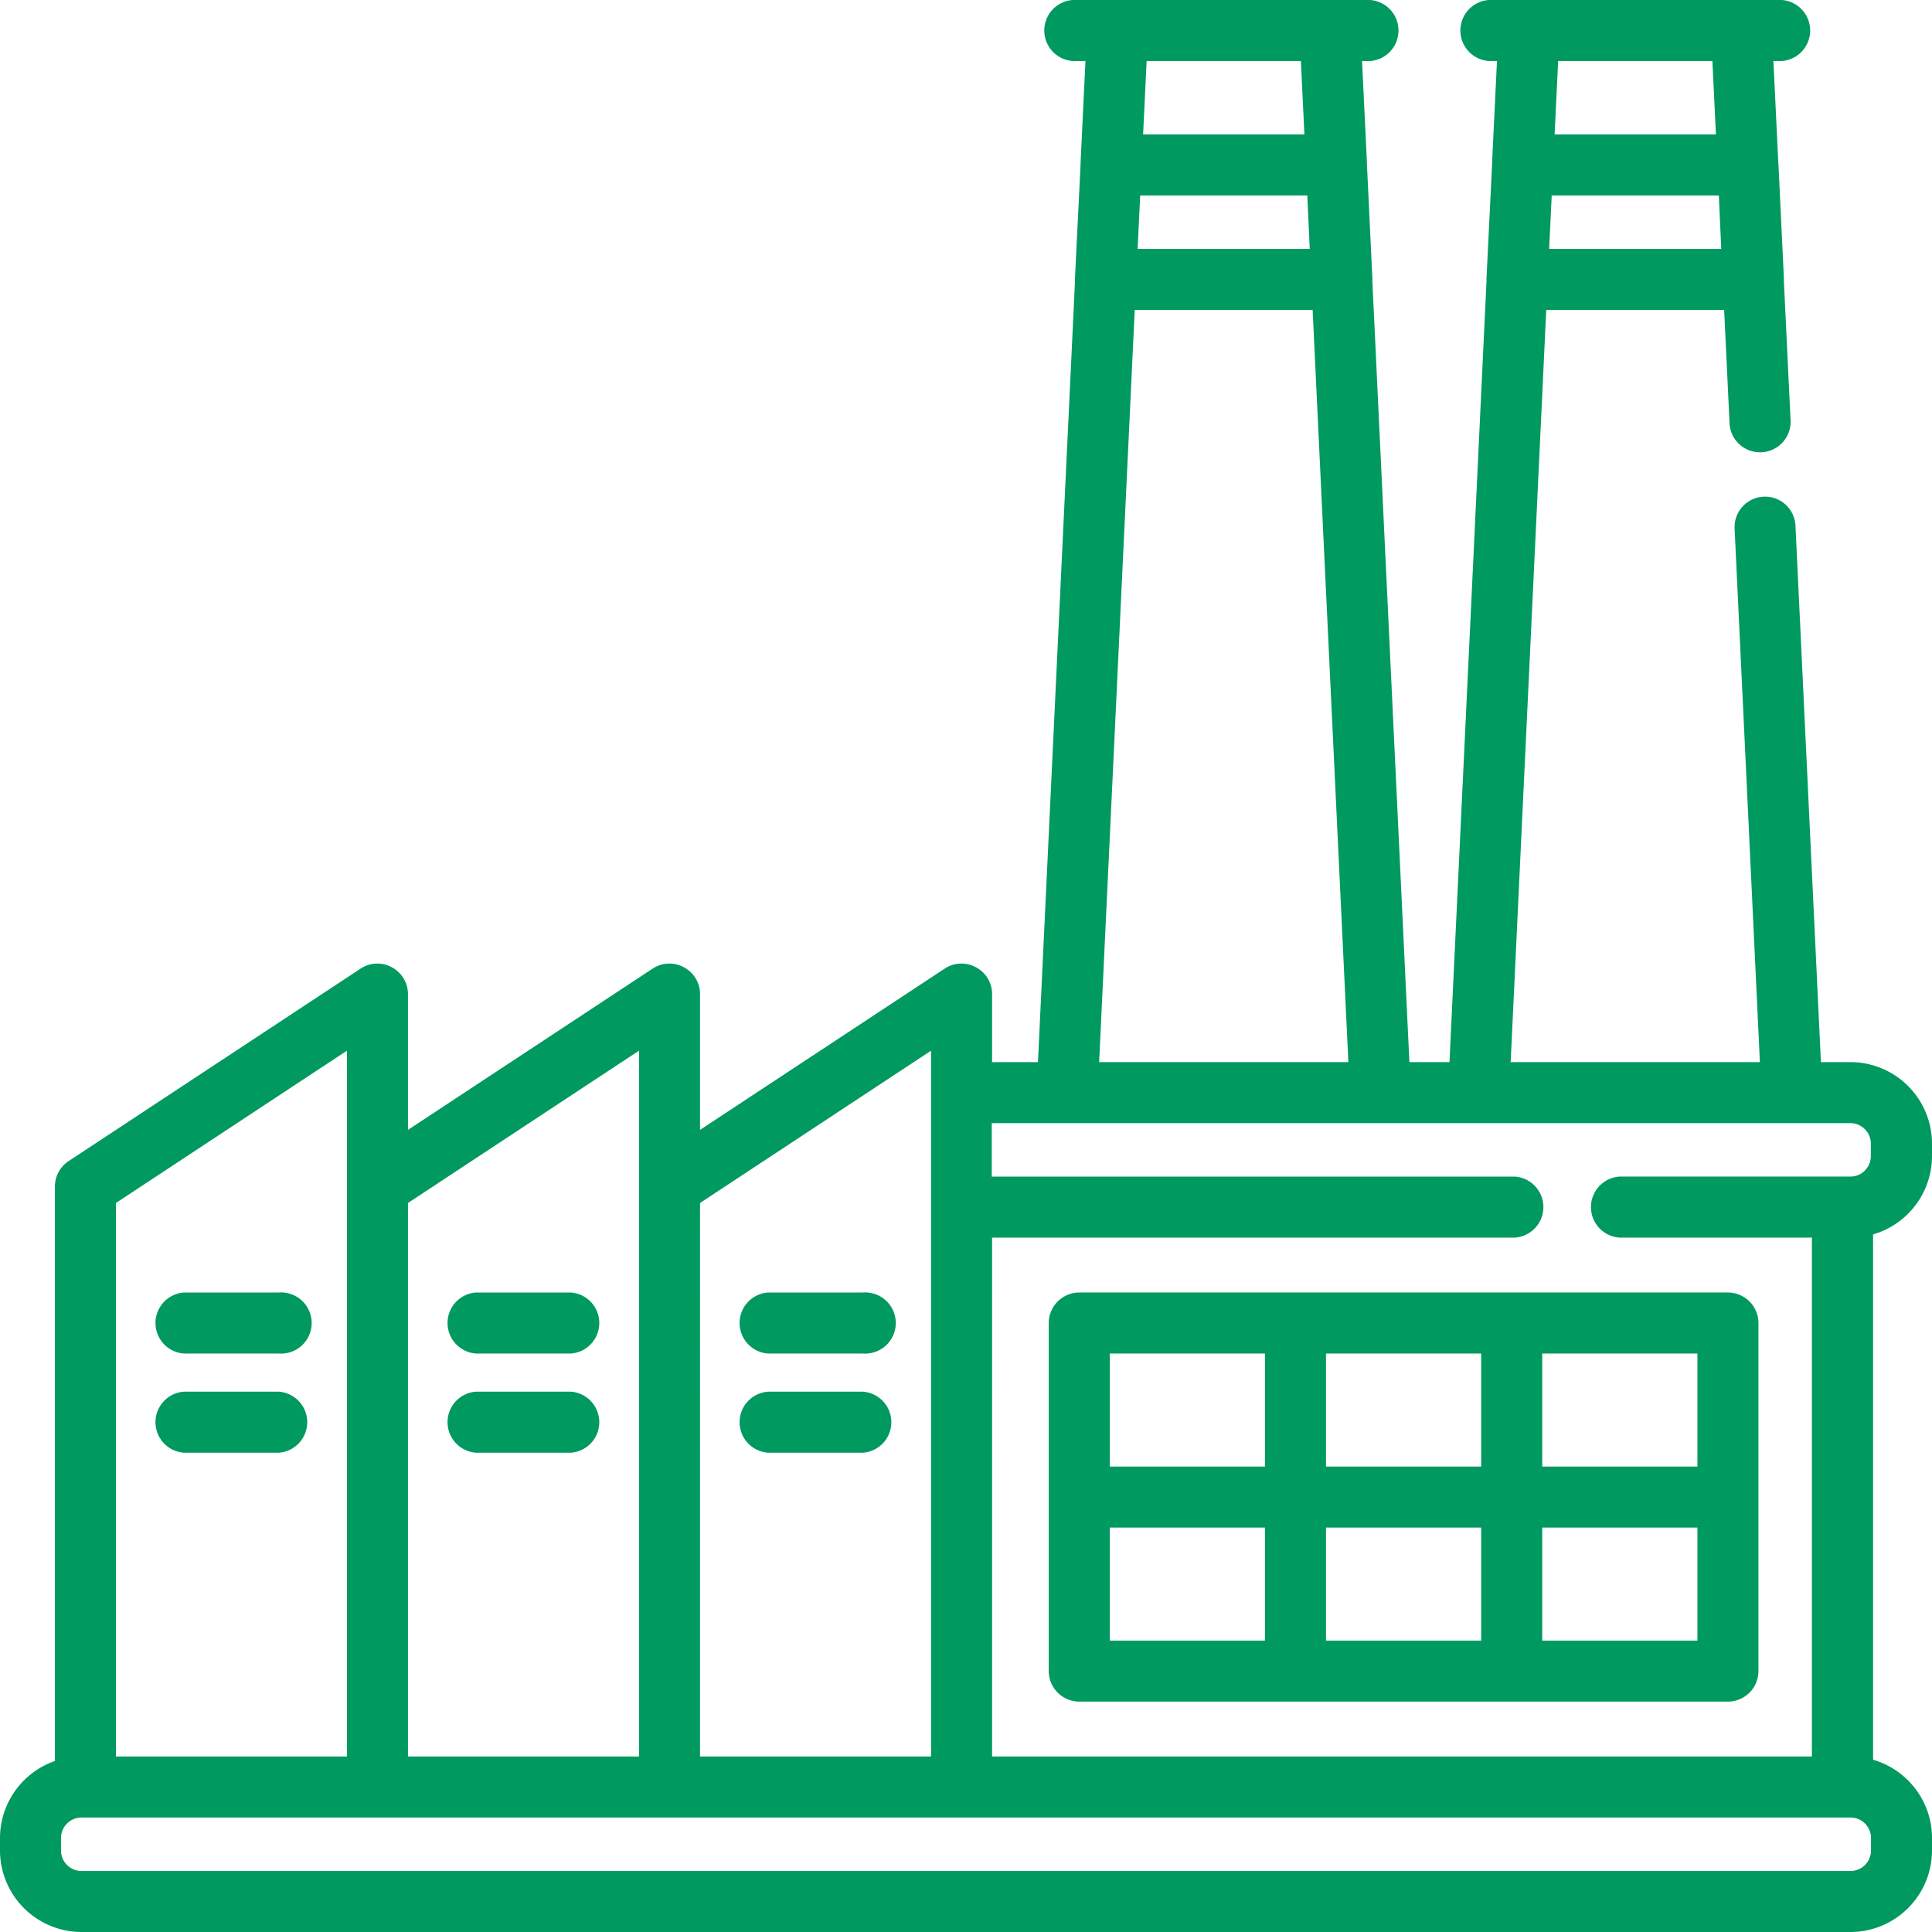 <svg xmlns="http://www.w3.org/2000/svg" width="120" height="120" viewBox="0 0 120 120"><path fill="#009960" d="M120 71.81v-.78a5.07 5.07 0 0 0-5.06-5.06h-1.84l-1.58-33.32a1.89 1.89 0 1 0-3.78.18l1.57 33.14H93.83l2.21-46.72h11.05l.33 6.93a1.9 1.9 0 1 0 3.79-.18l-.41-8.54a.67.67 0 0 0 0-.2l-.34-7.11-.01-.11-.3-6.25h.52a1.9 1.9 0 0 0 0-3.79h-18.2a1.9 1.9 0 0 0 0 3.79h.51l-.3 6.25v.11l-.35 7.11v.2l-2.3 48.51h-2.49l-2.3-48.51v-.2l-.34-7.11v-.11l-.3-6.25h.5a1.9 1.9 0 0 0 0-3.79H66.9a1.9 1.9 0 1 0 0 3.79h.52l-.3 6.25v.11l-.35 7.11v.2l-2.3 48.51h-2.85v-4.23c0-.69-.38-1.33-1-1.66a1.88 1.88 0 0 0-1.94.08l-15.2 10.02v-8.44c0-.69-.38-1.33-1-1.66a1.88 1.88 0 0 0-1.94.08l-15.2 10.02v-8.44a1.9 1.9 0 0 0-1-1.66 1.88 1.88 0 0 0-1.94.08L4.26 72.12c-.53.35-.85.94-.85 1.58v35.68A5.07 5.07 0 0 0 0 114.16v.78A5.07 5.07 0 0 0 5.06 120h109.88a5.07 5.07 0 0 0 5.06-5.06v-.78c0-2.3-1.55-4.25-3.66-4.86V76.67a5.07 5.07 0 0 0 3.66-4.86zM96.78 3.79h9.58l.22 4.56H96.56zm-.4 8.35h10.38l.15 3.32H96.22zM71.22 3.79h9.58l.22 4.56H71zm-.4 8.35H81.2l.15 3.32H70.66zm-.34 7.11h11.05l2.22 46.72H68.27zm-8.86 57.62H94.1a1.9 1.9 0 0 0 0-3.79H61.6v-3.32h53.33c.7 0 1.27.57 1.27 1.27v.78c0 .7-.57 1.27-1.27 1.27h-14.35a1.9 1.9 0 0 0 0 3.79h11.96v32.23H61.62zm-18.14-2.15l14.35-9.46v43.84H43.48zm-18.14 0l14.35-9.46v43.84H25.34zm-18.14 0l14.35-9.46v43.84H7.2zm107.74 41.49H5.06c-.7 0-1.27-.57-1.27-1.27v-.78c0-.7.57-1.27 1.27-1.27h109.88c.7 0 1.27.57 1.27 1.27v.78c0 .7-.57 1.27-1.27 1.27zm-7.61-35.93h-40.3a1.9 1.9 0 0 0-1.89 1.9v21.61c0 1.05.85 1.9 1.9 1.9h40.29a1.9 1.9 0 0 0 1.89-1.9V82.18a1.9 1.9 0 0 0-1.89-1.9zM78.57 101.9h-9.64v-7.02h9.64zm0-10.81h-9.64v-7.02h9.64zM92 101.9h-9.64v-7.02H92zm0-10.81h-9.64v-7.02H92zm13.43 10.81h-9.64v-7.02h9.64zm0-10.81h-9.64v-7.02h9.64zM53.6 80.28h-5.9a1.9 1.9 0 0 0 0 3.79h5.9a1.9 1.9 0 1 0 0-3.79zm0 6.16h-5.9a1.9 1.9 0 0 0 0 3.79h5.9a1.9 1.9 0 0 0 0-3.79zm-18.14-6.16h-5.9a1.9 1.9 0 0 0 0 3.79h5.9a1.9 1.9 0 0 0 0-3.79zm0 6.16h-5.9a1.9 1.9 0 0 0 0 3.79h5.9a1.9 1.9 0 0 0 0-3.79zm-18.14-6.16h-5.9a1.9 1.9 0 0 0 0 3.79h5.9a1.9 1.9 0 1 0 0-3.79zm0 6.16h-5.9a1.9 1.9 0 0 0 0 3.79h5.9a1.9 1.9 0 0 0 0-3.79z"/></svg>